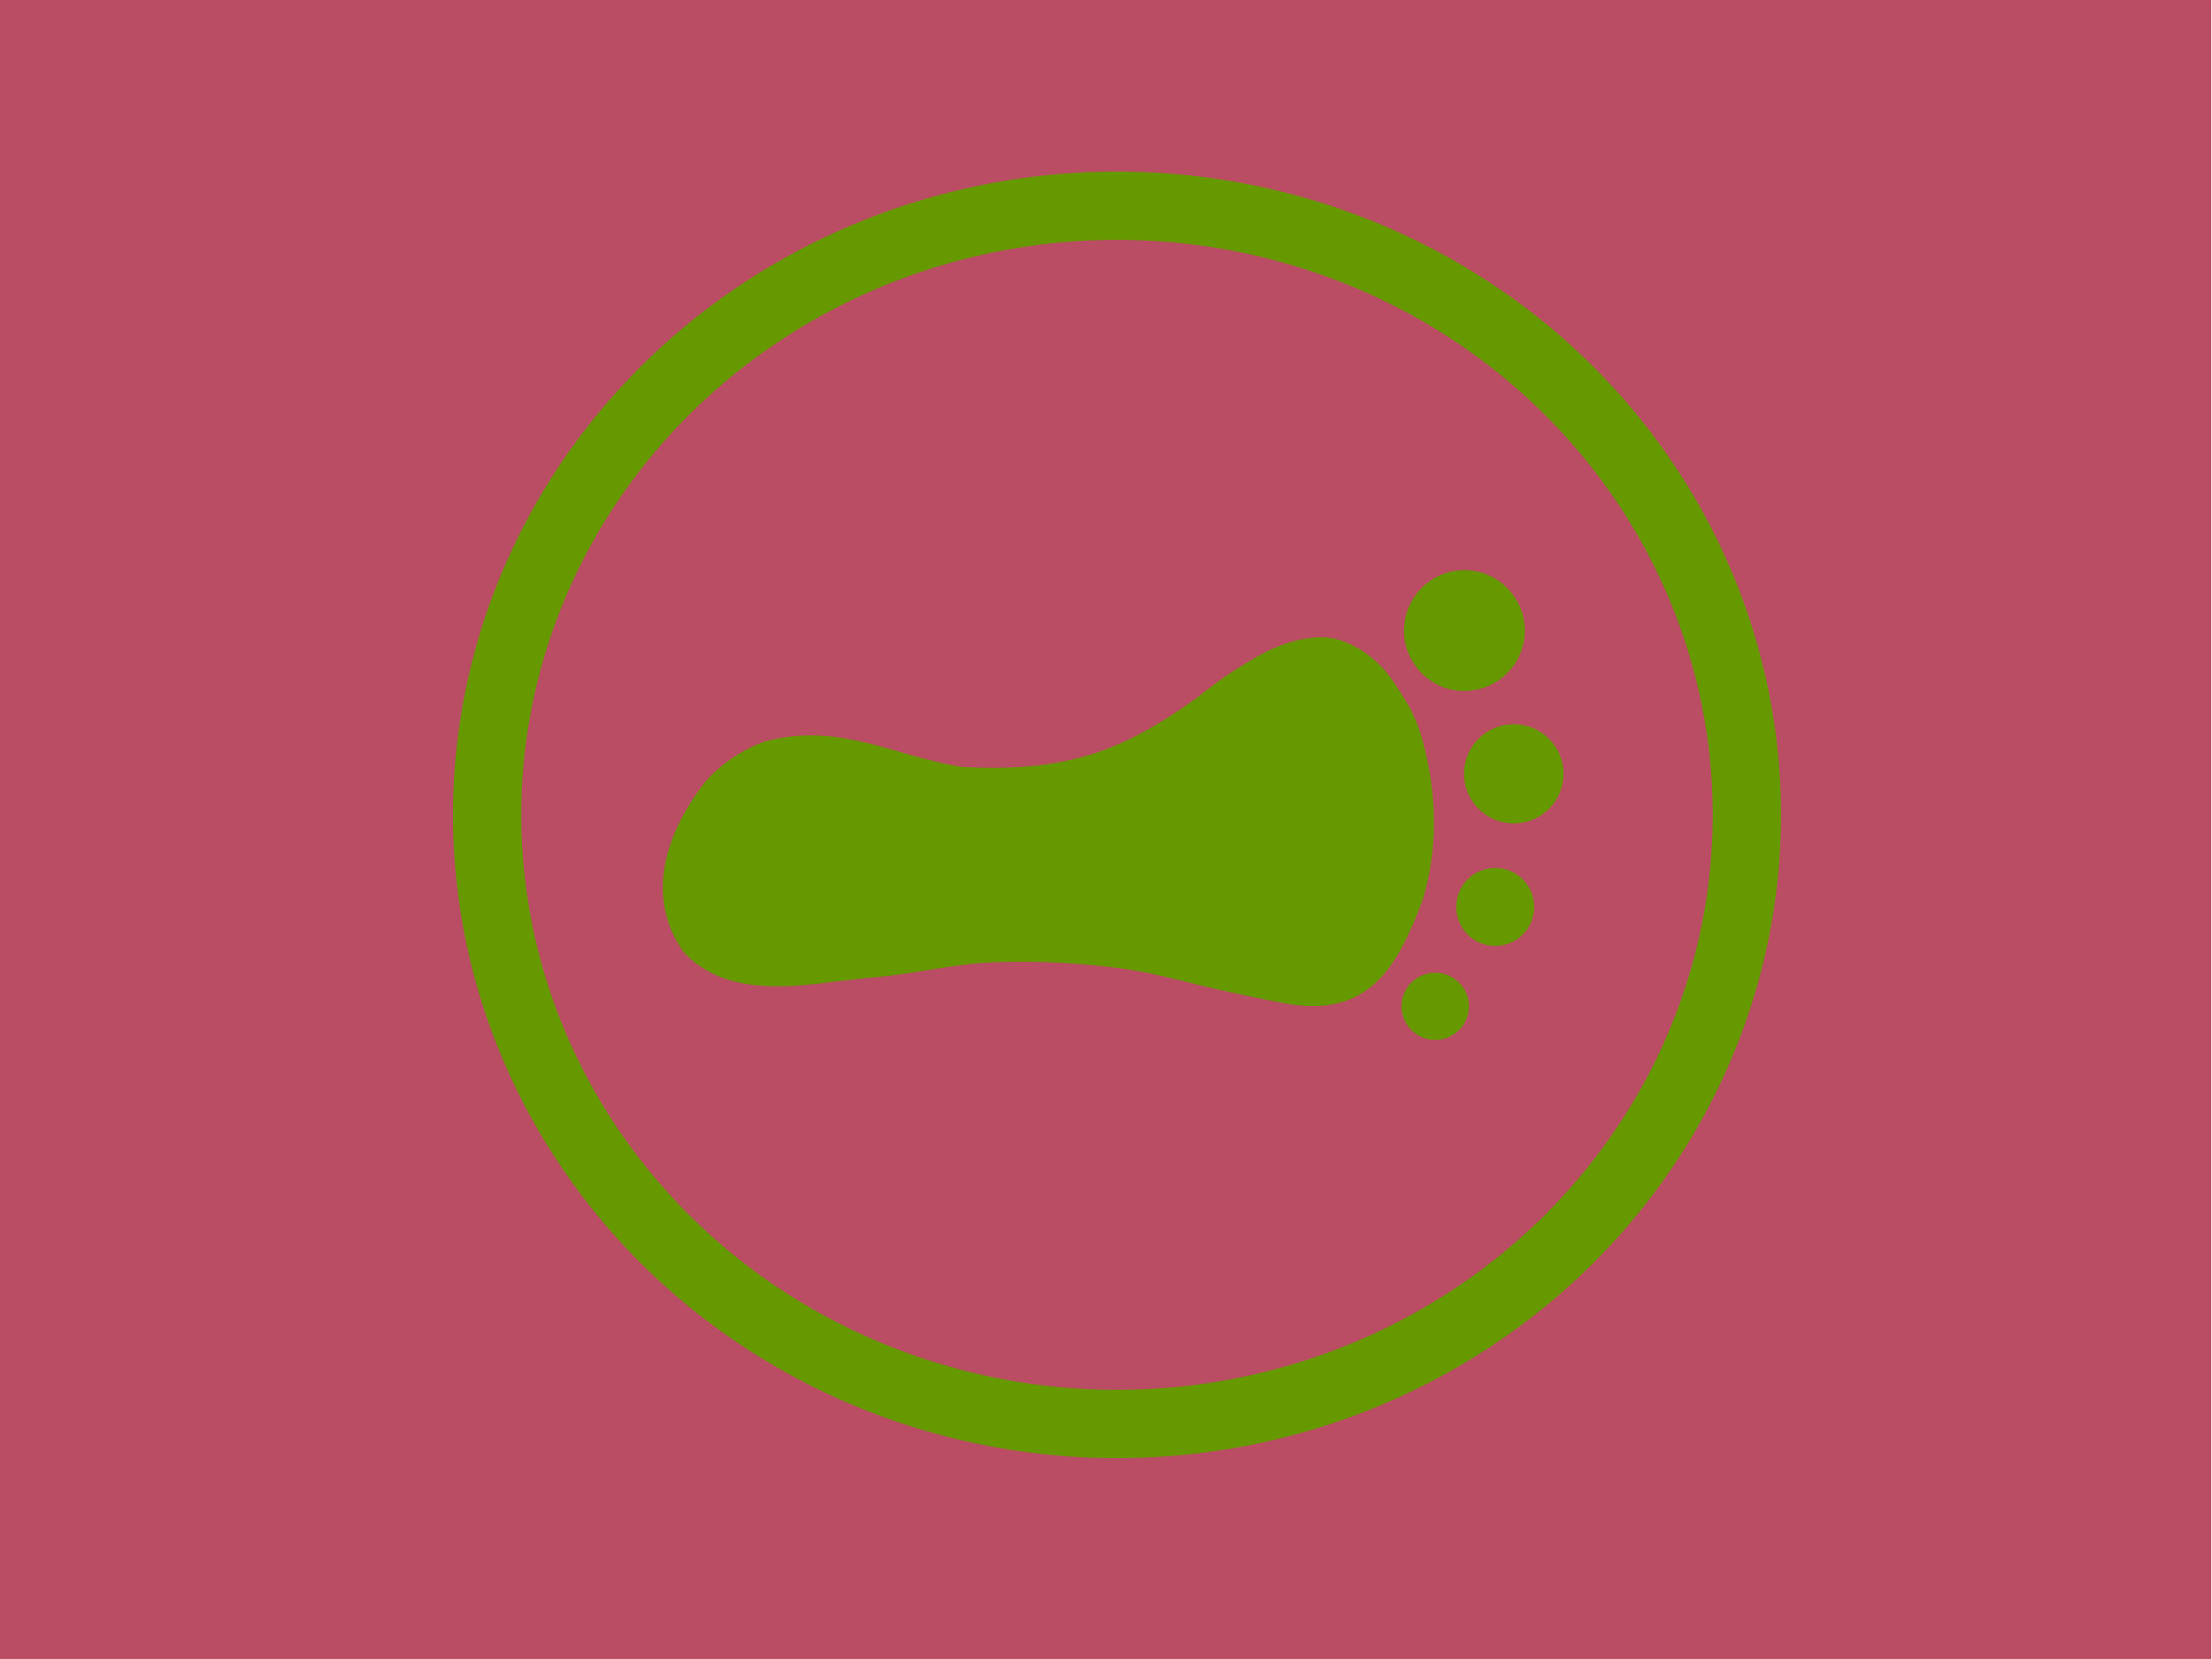 <?xml version="1.0" encoding="UTF-8" standalone="no"?>
<!DOCTYPE svg PUBLIC "-//W3C//DTD SVG 1.1//EN" "http://www.w3.org/Graphics/SVG/1.1/DTD/svg11.dtd">
<svg width="100%" height="100%" viewBox="0 0 80 60" version="1.1" xmlns="http://www.w3.org/2000/svg" xmlns:xlink="http://www.w3.org/1999/xlink" xml:space="preserve" xmlns:serif="http://www.serif.com/" style="fill-rule:evenodd;clip-rule:evenodd;stroke-miterlimit:10;">
    <g id="Artboard1" transform="matrix(1.137,0,0,0.871,-0.084,-0.072)">
        <rect x="0.074" y="0.083" width="70.336" height="68.884" style="fill:rgb(186,76,99);"/>
    </g>
    <g transform="matrix(1,0,0,1,5.206,-4.972)">
        <g transform="matrix(-1,0,0,1,35.192,56.472)">
            <ellipse cx="0" cy="-22.03" rx="22.78" ry="22.03" style="fill:none;stroke:rgb(102,153,0);stroke-width:2.47px;"/>
        </g>
        <g transform="matrix(1,0,0,1,20.281,36.532)">
            <path d="M0,-3.26C0.57,-3.93 1.36,-4.45 2.19,-4.75C4.91,-5.46 6.86,-4.2 9.33,-3.82C12.56,-3.65 14.63,-4.19 17.01,-5.78C17.08,-5.83 17.15,-5.87 17.22,-5.92C17.9,-6.36 18.5,-6.91 19.18,-7.33C19.76,-7.69 20.34,-8.06 20.98,-8.27C21.46,-8.43 21.97,-8.54 22.47,-8.51C22.82,-8.48 23.17,-8.36 23.49,-8.19C23.87,-8 24.21,-7.72 24.51,-7.41C24.82,-7.08 25.01,-6.75 25.3,-6.3C25.87,-5.42 26.05,-4.52 26.23,-3.57C26.48,-1.96 26.41,-0.55 25.98,0.95C25.05,3.45 24,5.28 20.98,4.73C20.33,4.6 19.68,4.47 19.03,4.33C17.72,4.06 16.43,3.65 15.11,3.47C13.58,3.27 12.03,3.18 10.49,3.24C9.02,3.29 7.57,3.67 6.11,3.79C4.44,3.92 2.71,4.35 1.09,3.94C0.39,3.77 -0.31,3.39 -0.78,2.85C-2.21,0.79 -1.34,-1.53 0,-3.26" style="fill:rgb(102,153,0);"/>
        </g>
        <g transform="matrix(-1,0,0,1,47.762,29.962)">
            <path d="M0.01,-4.37C-1.2,-4.37 -2.18,-3.39 -2.18,-2.18C-2.18,-0.98 -1.2,0 0.01,0C1.21,0 2.19,-0.98 2.19,-2.18C2.19,-3.39 1.21,-4.37 0.01,-4.37" style="fill:rgb(102,153,0);"/>
        </g>
        <g transform="matrix(-1,0,0,1,49.542,34.752)">
            <path d="M0,-3.59C-0.99,-3.59 -1.8,-2.79 -1.8,-1.8C-1.8,-0.8 -0.99,0 0,0C0.99,0 1.8,-0.8 1.8,-1.8C1.8,-2.79 0.99,-3.59 0,-3.59" style="fill:rgb(102,153,0);"/>
        </g>
        <g transform="matrix(-1,0,0,1,46.701,42.582)">
            <path d="M0,-2.43C-0.67,-2.43 -1.22,-1.89 -1.22,-1.22C-1.22,-0.54 -0.67,0 0,0C0.67,0 1.22,-0.54 1.22,-1.22C1.22,-1.89 0.67,-2.43 0,-2.43" style="fill:rgb(102,153,0);"/>
        </g>
        <g transform="matrix(-1,0,0,1,48.871,39.182)">
            <path d="M0,-2.82C-0.78,-2.82 -1.41,-2.19 -1.41,-1.41C-1.41,-0.63 -0.78,0 0,0C0.78,0 1.41,-0.63 1.41,-1.41C1.41,-2.19 0.78,-2.82 0,-2.82" style="fill:rgb(102,153,0);"/>
        </g>
    </g>
</svg>
